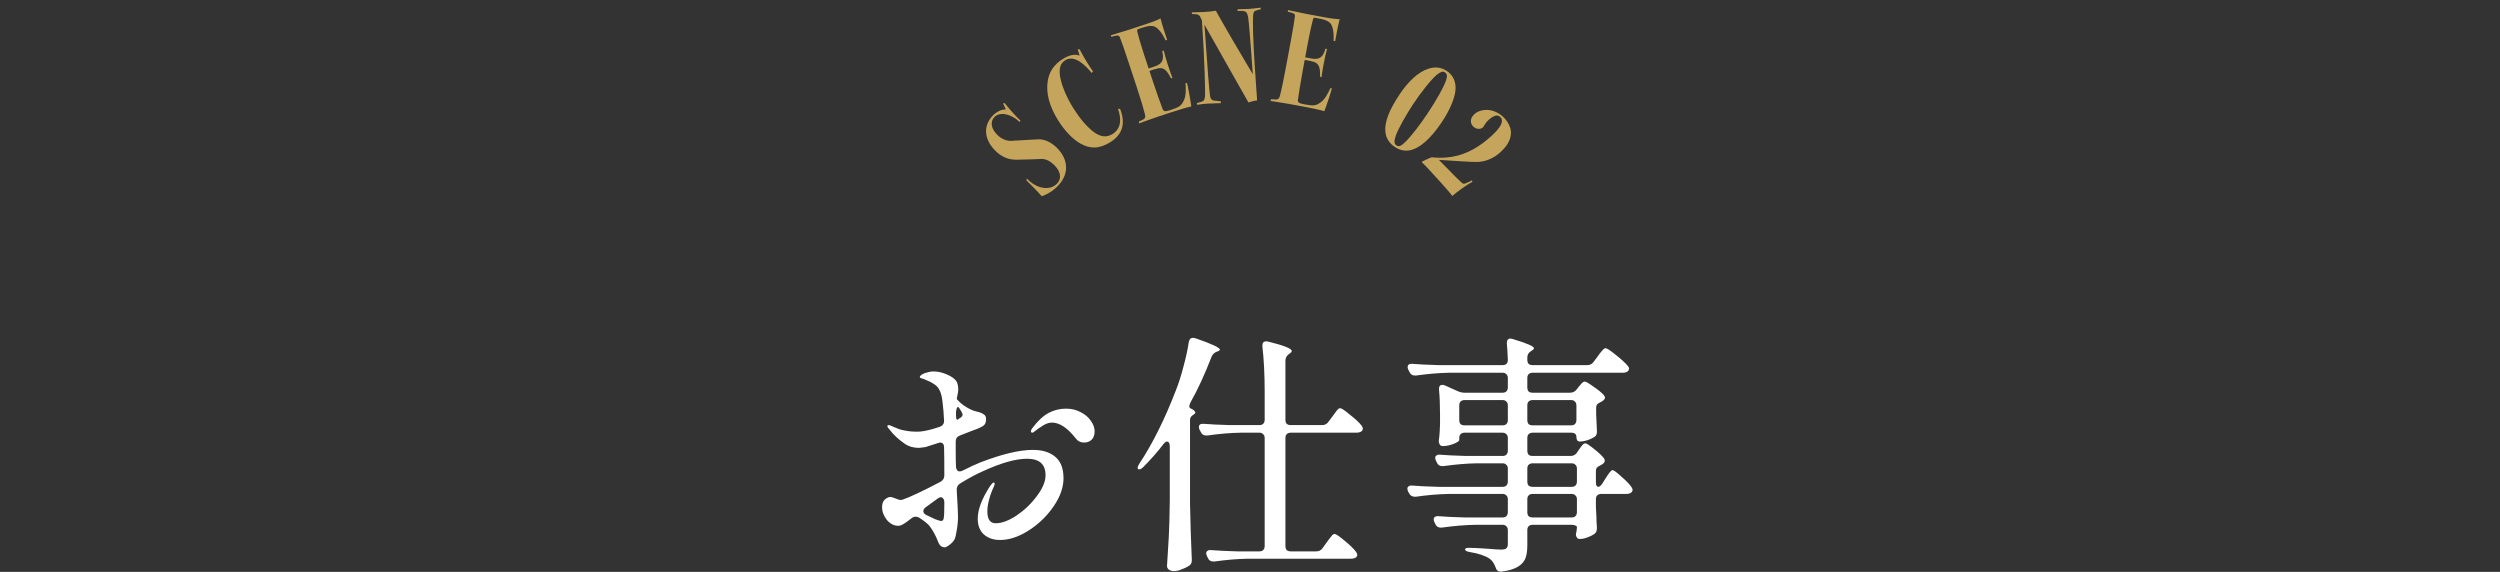 <svg width="494" height="113" viewBox="0 0 494 113" fill="none" xmlns="http://www.w3.org/2000/svg">
<rect x="0" y="0" width="494" height="113" fill="#333333" stroke="none"/>
<path d="M202.81 35.622L202.928 35.286C204.72 37.248 207.398 37.815 208.885 36.263C209.822 35.285 209.626 33.873 208.265 32.569C207.308 31.652 206.448 31.358 205.616 31.417C205.013 31.451 202.515 31.546 200.912 31.559C199.205 31.596 197.878 30.937 196.794 29.898C194.434 27.636 194.209 24.892 196.164 22.85C197.02 21.957 198.074 21.581 198.763 21.628L198.217 20.453L198.485 20.343C199.94 22.145 201.069 23.308 201.642 23.817L201.482 24.111C199.801 22.46 197.543 22.05 196.524 23.113C195.526 24.155 195.909 25.543 197.185 26.765C197.866 27.417 198.917 27.894 199.832 27.833C202.848 27.623 203.952 27.62 205.054 27.534C206.364 27.444 207.669 28.083 208.775 29.142C211.051 31.364 211.425 34.251 209.021 36.76C207.982 37.844 206.622 38.54 205.856 38.785C204.767 37.538 203.449 36.275 202.81 35.622Z" fill="#C5A45C"/>
<path d="M215.973 14.104L215.729 14.434C214.558 12.981 212.348 10.723 210.486 11.911C209.642 12.449 209.309 13.186 209.41 14.659C209.572 16.337 210.581 19.012 212.18 21.519C213.463 23.53 214.82 25.11 216.157 26.109C217.445 27.033 218.633 27.253 219.899 26.445C220.868 25.828 221.957 24.469 220.905 21.507L221.33 21.515C222.411 24.249 221.916 26.486 219.459 28.054C217.249 29.464 215.354 29.45 213.465 28.35C212.002 27.537 210.426 25.887 209.191 23.951C207.29 20.972 206.681 18.321 207.02 16.114C207.277 14.273 208.172 12.828 209.96 11.688C211.251 10.864 212.416 10.61 213.331 11.004L212.964 9.771L213.316 9.721C214.111 11.24 215.296 13.208 215.973 14.104Z" fill="#C5A45C"/>
<path d="M219.607 7.27L219.505 6.962C220.149 6.75 222.106 6.198 223.113 5.866L226.609 4.714C227.952 4.271 228.959 3.846 229.323 3.634C229.525 4.528 230.326 7.055 230.622 7.857L230.323 7.986C229.768 6.867 229.5 6.428 228.887 5.793C228.173 5.036 227.419 4.912 225.713 5.475L224.957 5.723C224.65 5.825 224.677 6.002 224.741 6.291C224.943 7.185 225.459 8.938 226.076 10.812L226.971 13.525C227.278 13.424 227.921 13.211 228.173 13.129C229.739 12.612 230.04 11.738 229.655 10.098L229.962 9.996C230.302 11.497 231.251 14.377 231.686 15.413L231.397 15.477C230.527 13.872 229.989 13.088 228.367 13.623C228.087 13.715 227.426 13.871 227.136 14.028L227.828 16.126C228.51 18.196 229.368 20.611 229.737 21.543C229.931 22.037 230.201 22.103 231.292 21.744C233.026 21.172 233.408 20.922 233.905 19.89C234.431 18.849 234.305 17.433 234.271 16.39L234.56 16.419C234.753 17.099 235.338 20.379 235.401 21.041C234.59 21.215 233.509 21.509 231.271 22.247L228.642 23.113C227.328 23.547 225.733 24.165 225.09 24.377L225.035 24.023L225.865 23.625C226.238 23.44 226.388 23.236 226.251 22.63C226.003 21.596 225.487 19.843 224.621 17.214L223.007 12.319C221.975 9.187 221.624 8.217 221.292 7.397C221.116 6.958 220.809 6.967 220.352 7.086L219.607 7.27Z" fill="#C5A45C"/>
<path d="M235.524 2.768L235.502 2.445C235.854 2.421 237.035 2.429 238.005 2.363C238.71 2.315 239.327 2.273 240.261 2.121C240.528 2.575 240.837 3.203 241.505 4.338C242.247 5.704 244.148 8.91 247.551 14.67C247.063 7.501 246.748 4.187 246.635 3.398C246.452 2.436 246.197 2.159 245.341 2.158L244.514 2.155L244.58 1.826C245.138 1.788 246.114 1.81 246.937 1.754C247.759 1.698 248.547 1.556 249.105 1.518L249.127 1.841C248.749 1.926 248.428 1.977 248.083 2.119C247.766 2.229 247.669 2.531 247.616 3.066C247.522 4.282 247.608 8.143 247.925 12.785L248.405 19.837C247.965 19.867 247.095 20.103 246.692 20.248C244.543 16.44 240.755 9.791 237.999 4.872C238.624 14.039 238.935 17.737 239.109 18.994C239.21 19.607 239.49 19.824 239.908 19.884C240.205 19.923 240.887 19.965 241.246 20.029L241.24 20.384C240.653 20.424 239.648 20.404 238.502 20.482C237.386 20.558 236.98 20.674 236.54 20.704L236.516 20.352C236.749 20.306 237.183 20.188 237.5 20.078C237.963 19.928 238.083 19.537 238.123 18.825C238.136 17.703 238.081 12.571 237.508 4.168C237.496 3.991 237.359 3.706 237.121 3.25C236.956 2.995 236.772 2.89 236.472 2.822L235.524 2.768Z" fill="#C5A45C"/>
<path d="M254.454 2.309L254.513 1.99C255.179 2.113 257.161 2.57 258.203 2.763L261.823 3.432C263.213 3.689 264.301 3.801 264.722 3.789C264.469 4.67 263.958 7.271 263.832 8.116L263.508 8.086C263.559 6.838 263.534 6.324 263.303 5.473C263.04 4.466 262.438 3.995 260.671 3.668L259.89 3.524C259.571 3.465 259.51 3.633 259.427 3.917C259.174 4.799 258.784 6.584 258.426 8.524L257.906 11.333C258.224 11.392 258.89 11.515 259.151 11.563C260.773 11.863 261.457 11.241 261.907 9.617L262.225 9.676C261.802 11.155 261.25 14.138 261.134 15.254L260.849 15.172C260.858 13.346 260.763 12.4 259.084 12.09C258.794 12.036 258.139 11.855 257.809 11.854L257.408 14.026C257.011 16.169 256.603 18.699 256.479 19.694C256.411 20.221 256.616 20.408 257.746 20.617C259.541 20.949 259.997 20.914 260.929 20.248C261.889 19.587 262.46 18.285 262.932 17.354L263.171 17.518C263.013 18.207 261.95 21.365 261.687 21.975C260.893 21.738 259.803 21.477 257.486 21.048L254.764 20.545C253.403 20.293 251.708 20.069 251.042 19.946L251.164 19.609L252.083 19.66C252.499 19.677 252.728 19.569 252.899 18.972C253.179 17.945 253.569 16.161 254.072 13.439L255.01 8.371C255.61 5.128 255.768 4.109 255.871 3.23C255.928 2.761 255.654 2.621 255.196 2.506L254.454 2.309Z" fill="#C5A45C"/>
<path d="M285.855 13.997L285.879 14.014C287.031 14.781 287.595 15.9 287.627 17.338C287.652 18.841 286.737 21.381 284.941 24.076C282.589 27.605 280.474 29.239 278.775 29.664C277.476 29.966 276.398 29.566 275.638 29.059C274.634 28.39 273.931 27.426 273.784 26.266C273.465 24.143 274.592 21.603 276.617 18.564C278.251 16.114 280.252 14.227 282.187 13.606C283.437 13.165 284.727 13.246 285.855 13.997ZM285.536 14.316L285.512 14.3C285.095 14.022 284.719 14.161 283.927 14.765C282.727 15.77 280.75 18.31 279.28 20.516C277.941 22.525 276.308 25.4 275.818 26.773C275.532 27.679 275.369 28.349 275.932 28.725C276.447 29.068 276.945 28.798 277.705 28.03C278.864 26.927 280.579 24.673 282.082 22.419C283.862 19.748 285.21 17.354 285.7 15.982C285.985 15.182 286.026 14.643 285.536 14.316Z" fill="#C5A45C"/>
<path d="M290.855 35.629L290.946 35.945C289.756 36.522 287.756 38.046 286.978 38.723C286.642 38.272 286.048 37.498 282.494 33.645C281.895 32.995 281.376 32.432 280.974 32.083L281.022 31.918C281.743 31.613 282.405 31.203 282.931 31.078C286.978 31.512 289.713 30.352 291.615 29.199C292.555 28.612 293.411 28.063 294.753 26.825C296.658 25.068 297.185 23.901 296.506 23.165C295.987 22.602 295.233 22.697 294.042 23.795C293.696 24.114 293.384 24.602 293.116 25.05C292.938 25.334 292.6 25.446 292.182 25.471C291.849 25.457 291.396 25.314 291.057 24.946C290.458 24.296 290.475 23.359 291.319 22.581C291.947 22.002 292.814 21.682 293.98 21.729C295.145 21.776 296.371 22.368 297.29 23.364C298.168 24.316 298.582 25.416 298.57 26.229C298.528 27.79 297.689 28.965 296.433 30.123C294.963 31.439 293.273 31.996 291.835 32C290.292 32.021 288.341 31.818 284.328 31.593C287.128 34.499 288.552 35.869 288.875 36.132C289.198 36.395 289.346 36.339 289.771 36.148C290.11 35.995 290.32 35.961 290.855 35.629Z" fill="#C5A45C"/>
<path d="M310.35 90.099C310.883 90.099 311.3 89.883 311.6 89.449L312 88.849C312.133 88.683 312.317 88.433 312.55 88.099C312.817 87.766 313.05 87.599 313.25 87.599C313.483 87.599 314.033 87.949 314.9 88.649C315.767 89.316 316.433 89.933 316.9 90.499C317.033 90.666 317.1 90.849 317.1 91.049C317.1 91.283 316.933 91.516 316.6 91.749L316.25 91.949C315.95 92.083 315.717 92.233 315.55 92.399C315.417 92.566 315.35 92.799 315.35 93.099V95.149C315.35 95.483 315.383 95.749 315.45 95.949C315.55 96.116 315.667 96.199 315.8 96.199C316.067 96.199 316.35 95.966 316.65 95.499L317.25 94.549C317.35 94.383 317.5 94.149 317.7 93.849C317.933 93.516 318.117 93.283 318.25 93.149C318.383 92.983 318.517 92.899 318.65 92.899C318.883 92.899 319.45 93.316 320.35 94.149C321.283 94.949 321.95 95.633 322.35 96.199C322.517 96.433 322.6 96.633 322.6 96.799C322.6 96.999 322.5 97.183 322.3 97.349C322.067 97.516 321.767 97.599 321.4 97.599L316.4 97.599C316.067 97.599 315.8 97.699 315.6 97.899C315.433 98.066 315.35 98.316 315.35 98.649V100.149L315.45 102.099C315.45 102.666 315.483 103.383 315.55 104.249C315.55 104.549 315.517 104.799 315.45 104.999C315.383 105.199 315.25 105.366 315.05 105.499C314.683 105.766 314.217 105.999 313.65 106.199C313.117 106.399 312.617 106.499 312.15 106.499C311.883 106.499 311.683 106.383 311.55 106.149C311.45 105.949 311.4 105.783 311.4 105.649C311.4 105.483 311.433 105.299 311.5 105.099C311.567 104.699 311.6 104.383 311.6 104.149C311.6 104.016 311.5 103.916 311.3 103.849C311.133 103.749 310.883 103.699 310.55 103.699L302.85 103.699C302.517 103.699 302.25 103.799 302.05 103.999C301.883 104.166 301.8 104.416 301.8 104.749V107.699C301.8 108.766 301.683 109.616 301.45 110.249C301.217 110.916 300.733 111.483 300 111.949C299.267 112.416 298.183 112.749 296.75 112.949H296.5C296 112.949 295.667 112.649 295.5 112.049C295.233 111.316 294.85 110.766 294.35 110.399C293.45 109.799 292.167 109.366 290.5 109.099C289.833 108.999 289.5 108.816 289.5 108.549C289.5 108.349 289.767 108.249 290.3 108.249C291 108.249 292.317 108.316 294.25 108.449C295.317 108.549 296.117 108.599 296.65 108.599C297.15 108.599 297.483 108.516 297.65 108.349C297.85 108.183 297.95 107.899 297.95 107.499V104.749C297.95 104.416 297.85 104.166 297.65 103.999C297.483 103.799 297.233 103.699 296.9 103.699H291.55C289.517 103.733 287.317 103.916 284.95 104.249H284.65C284.183 104.249 283.85 104.033 283.65 103.599L283.45 103.199C283.35 102.999 283.3 102.799 283.3 102.599C283.3 102.399 283.383 102.249 283.55 102.149C283.717 102.016 283.95 101.966 284.25 101.999C285.383 102.099 287.1 102.183 289.4 102.249H296.9C297.233 102.249 297.483 102.166 297.65 101.999C297.85 101.799 297.95 101.533 297.95 101.199V98.649C297.95 98.316 297.85 98.066 297.65 97.899C297.483 97.699 297.233 97.599 296.9 97.599L286.4 97.599C284.3 97.633 282.1 97.816 279.8 98.149H279.55C279.05 98.149 278.683 97.933 278.45 97.499L278.25 97.149C278.15 96.949 278.1 96.749 278.1 96.549C278.1 96.349 278.183 96.199 278.35 96.099C278.517 95.966 278.75 95.916 279.05 95.949C280.183 96.049 281.9 96.133 284.2 96.199L296.9 96.199C297.233 96.199 297.483 96.116 297.65 95.949C297.85 95.749 297.95 95.483 297.95 95.149V92.599C297.95 92.266 297.85 92.016 297.65 91.849C297.483 91.649 297.233 91.549 296.9 91.549H291.85C289.817 91.583 287.617 91.766 285.25 92.099H284.95C284.483 92.099 284.15 91.883 283.95 91.449L283.75 91.049C283.65 90.849 283.6 90.649 283.6 90.449C283.6 90.249 283.683 90.099 283.85 89.999C284.017 89.866 284.25 89.816 284.55 89.849C285.683 89.949 287.4 90.033 289.7 90.099H296.9C297.233 90.099 297.483 90.016 297.65 89.849C297.85 89.649 297.95 89.383 297.95 89.049V86.549C297.95 86.216 297.85 85.966 297.65 85.799C297.483 85.599 297.233 85.499 296.9 85.499L289.4 85.499C289.067 85.499 288.8 85.599 288.6 85.799C288.433 85.966 288.35 86.216 288.35 86.549V86.949C288.35 87.149 287.983 87.399 287.25 87.699C286.517 87.999 285.783 88.149 285.05 88.149C284.817 88.149 284.633 88.049 284.5 87.849C284.367 87.649 284.3 87.416 284.3 87.149C284.4 86.449 284.467 85.749 284.5 85.049C284.5 84.649 284.517 84.316 284.55 84.049L284.55 81.949C284.55 80.016 284.483 78.366 284.35 76.999V76.799C284.35 76.299 284.567 76.049 285 76.049C285.2 76.049 285.367 76.083 285.5 76.149L288.05 77.299C288.517 77.499 288.95 77.599 289.35 77.599L296.9 77.599C297.233 77.599 297.483 77.516 297.65 77.349C297.85 77.149 297.95 76.883 297.95 76.549V74.699C297.95 74.366 297.85 74.116 297.65 73.949C297.483 73.749 297.233 73.649 296.9 73.649L286.45 73.649C284.417 73.683 282.217 73.866 279.85 74.199H279.55C279.083 74.199 278.75 73.983 278.55 73.549L278.3 73.099C278.2 72.899 278.15 72.716 278.15 72.549C278.15 72.049 278.483 71.833 279.15 71.899C280.283 71.999 282 72.083 284.3 72.149L296.9 72.149C297.6 72.149 297.95 71.799 297.95 71.099C297.883 69.566 297.817 68.499 297.75 67.899V67.799C297.75 67.199 298 66.899 298.5 66.899L298.95 66.999C301.717 67.833 303.1 68.433 303.1 68.799C303.1 68.966 302.95 69.133 302.65 69.299L302.5 69.399C302.033 69.699 301.8 70.116 301.8 70.649V71.099C301.8 71.433 301.883 71.699 302.05 71.899C302.25 72.066 302.517 72.149 302.85 72.149L313.65 72.149C314.183 72.149 314.6 71.933 314.9 71.499L315.65 70.499C315.75 70.366 315.917 70.133 316.15 69.799C316.417 69.466 316.633 69.216 316.8 69.049C316.967 68.883 317.117 68.799 317.25 68.799C317.517 68.799 318.183 69.233 319.25 70.099C320.35 70.966 321.15 71.699 321.65 72.299C321.817 72.466 321.9 72.649 321.9 72.849C321.9 73.049 321.8 73.233 321.6 73.399C321.367 73.566 321.067 73.649 320.7 73.649L302.85 73.649C302.517 73.649 302.25 73.749 302.05 73.949C301.883 74.116 301.8 74.366 301.8 74.699V76.549C301.8 76.883 301.883 77.149 302.05 77.349C302.25 77.516 302.517 77.599 302.85 77.599L310.25 77.599C310.783 77.599 311.217 77.383 311.55 76.949L311.9 76.499C312 76.366 312.183 76.149 312.45 75.849C312.717 75.549 312.95 75.399 313.15 75.399C313.383 75.399 313.933 75.716 314.8 76.349C315.7 76.949 316.4 77.516 316.9 78.049C317.067 78.283 317.15 78.449 317.15 78.549C317.15 78.783 316.983 79.016 316.65 79.249L316.3 79.449C316 79.583 315.767 79.733 315.6 79.899C315.467 80.066 315.4 80.299 315.4 80.599V81.849L315.55 85.099V85.349C315.55 85.816 315.383 86.149 315.05 86.349C314.683 86.583 314.217 86.799 313.65 86.999C313.083 87.166 312.583 87.249 312.15 87.249C311.95 87.249 311.783 87.166 311.65 86.999C311.55 86.833 311.5 86.616 311.5 86.349C311.5 85.783 311.15 85.499 310.45 85.499L302.85 85.499C302.517 85.499 302.25 85.599 302.05 85.799C301.883 85.966 301.8 86.216 301.8 86.549V89.049C301.8 89.383 301.883 89.649 302.05 89.849C302.25 90.016 302.517 90.099 302.85 90.099L310.35 90.099ZM289.4 79.049C289.067 79.049 288.8 79.149 288.6 79.349C288.433 79.516 288.35 79.766 288.35 80.099V82.999C288.35 83.333 288.433 83.599 288.6 83.799C288.8 83.966 289.067 84.049 289.4 84.049L296.9 84.049C297.233 84.049 297.483 83.966 297.65 83.799C297.85 83.599 297.95 83.333 297.95 82.999V80.099C297.95 79.766 297.85 79.516 297.65 79.349C297.483 79.149 297.233 79.049 296.9 79.049L289.4 79.049ZM310.45 84.049C310.783 84.049 311.033 83.966 311.2 83.799C311.4 83.599 311.5 83.333 311.5 82.999V80.099C311.5 79.766 311.4 79.516 311.2 79.349C311.033 79.149 310.783 79.049 310.45 79.049L302.85 79.049C302.517 79.049 302.25 79.149 302.05 79.349C301.883 79.516 301.8 79.766 301.8 80.099V82.999C301.8 83.333 301.883 83.599 302.05 83.799C302.25 83.966 302.517 84.049 302.85 84.049L310.45 84.049ZM311.6 92.599C311.6 92.266 311.5 92.016 311.3 91.849C311.133 91.649 310.883 91.549 310.55 91.549L302.85 91.549C302.517 91.549 302.25 91.649 302.05 91.849C301.883 92.016 301.8 92.266 301.8 92.599V95.149C301.8 95.483 301.883 95.749 302.05 95.949C302.25 96.116 302.517 96.199 302.85 96.199L310.55 96.199C310.883 96.199 311.133 96.116 311.3 95.949C311.5 95.749 311.6 95.483 311.6 95.149V92.599ZM301.8 101.199C301.8 101.533 301.883 101.799 302.05 101.999C302.25 102.166 302.517 102.249 302.85 102.249L310.55 102.249C310.883 102.249 311.133 102.166 311.3 101.999C311.5 101.799 311.6 101.533 311.6 101.199V98.649C311.6 98.316 311.5 98.066 311.3 97.899C311.133 97.699 310.883 97.599 310.55 97.599L302.85 97.599C302.517 97.599 302.25 97.699 302.05 97.899C301.883 98.066 301.8 98.316 301.8 98.649V101.199Z" fill="white"/>
<path d="M231.15 88.2C231.15 87.9 231.1 87.666 231 87.499C230.9 87.333 230.767 87.249 230.6 87.249C230.4 87.249 230.167 87.416 229.9 87.749C228.7 89.316 227.367 90.833 225.9 92.299C225.6 92.6 225.334 92.749 225.1 92.749C224.9 92.749 224.8 92.65 224.8 92.45C224.8 92.216 224.917 91.933 225.15 91.6C227.75 87.666 230.15 82.85 232.35 77.15C232.884 75.816 233.384 74.249 233.85 72.45C234.35 70.616 234.7 68.999 234.9 67.6C235 67.033 235.284 66.749 235.75 66.749C235.817 66.749 235.984 66.783 236.25 66.85C239.45 67.95 241.05 68.7 241.05 69.1C241.05 69.2 240.9 69.316 240.6 69.45L240.4 69.499C239.934 69.7 239.6 70.033 239.4 70.499C238.067 73.966 236.684 76.966 235.25 79.499C235.084 79.833 235 80.1 235 80.299C235 80.466 235.084 80.6 235.25 80.7C235.65 80.866 235.934 81.066 236.1 81.299C236.267 81.499 236.234 81.666 236 81.799C236 81.799 235.85 81.916 235.55 82.15C235.284 82.35 235.15 82.633 235.15 82.999L235.15 99.549C235.217 103.183 235.334 106.85 235.5 110.55V110.75C235.5 111.216 235.317 111.566 234.95 111.8C234.55 112.066 234.067 112.3 233.5 112.5C232.967 112.733 232.45 112.85 231.95 112.85C231.55 112.85 231.217 112.75 230.95 112.55C230.717 112.35 230.6 112.116 230.6 111.85C230.734 109.883 230.85 107.983 230.95 106.15C231.05 104.283 231.117 101.85 231.15 98.85L231.15 88.2ZM261.25 83.999C261.784 83.999 262.2 83.783 262.5 83.35L263.25 82.35C263.384 82.15 263.567 81.9 263.8 81.6C264.034 81.266 264.217 81.033 264.35 80.9C264.517 80.733 264.667 80.65 264.8 80.65C265.067 80.65 265.717 81.083 266.75 81.95C267.817 82.783 268.584 83.499 269.05 84.1C269.217 84.333 269.3 84.533 269.3 84.7C269.3 84.9 269.2 85.083 269 85.249C268.734 85.416 268.417 85.499 268.05 85.499L255.05 85.499C254.717 85.499 254.45 85.6 254.25 85.799C254.084 85.966 254 86.216 254 86.549L254 107.9C254 108.233 254.084 108.5 254.25 108.7C254.45 108.866 254.717 108.95 255.05 108.95H260.1C260.634 108.95 261.05 108.733 261.35 108.3L262.1 107.25C262.234 107.083 262.417 106.833 262.65 106.5C262.917 106.166 263.117 105.916 263.25 105.75C263.417 105.583 263.567 105.5 263.7 105.5C263.967 105.5 264.634 105.95 265.7 106.85C266.767 107.716 267.517 108.45 267.95 109.05C268.117 109.283 268.2 109.483 268.2 109.65C268.2 109.816 268.117 109.983 267.95 110.15C267.684 110.316 267.35 110.4 266.95 110.4L246.6 110.4C244.567 110.433 242.367 110.616 240 110.95H239.7C239.234 110.95 238.9 110.733 238.7 110.3L238.5 109.9C238.4 109.7 238.35 109.5 238.35 109.3C238.35 109.1 238.434 108.95 238.6 108.85C238.767 108.716 239 108.666 239.3 108.7C240.434 108.8 242.15 108.883 244.45 108.95L248.85 108.95C249.184 108.95 249.434 108.866 249.6 108.7C249.8 108.5 249.9 108.233 249.9 107.9L249.9 86.549C249.9 86.216 249.8 85.966 249.6 85.799C249.434 85.6 249.184 85.499 248.85 85.499L245.2 85.499C243.167 85.533 240.967 85.716 238.6 86.049H238.3C237.834 86.049 237.5 85.833 237.3 85.4L237.05 84.95C236.95 84.749 236.9 84.566 236.9 84.4C236.9 83.9 237.234 83.683 237.9 83.749C239.034 83.85 240.75 83.933 243.05 83.999L248.85 83.999C249.184 83.999 249.434 83.916 249.6 83.749C249.8 83.549 249.9 83.283 249.9 82.95V77.4C249.9 74.066 249.75 71.083 249.45 68.45V68.249C249.45 67.716 249.7 67.45 250.2 67.45C250.367 67.45 250.5 67.466 250.6 67.499C253.7 68.266 255.25 68.883 255.25 69.35C255.25 69.516 255.117 69.683 254.85 69.85L254.65 69.999C254.217 70.333 254 70.749 254 71.249L254 82.95C254 83.283 254.084 83.549 254.25 83.749C254.45 83.916 254.717 83.999 255.05 83.999H261.25Z" fill="white"/>
<path d="M204.1 88.899C205.967 88.899 207.434 89.349 208.5 90.249C209.6 91.149 210.15 92.566 210.15 94.499C210.15 96.299 209.5 98.149 208.2 100.049C206.9 101.949 205.267 103.533 203.3 104.799C201.334 106.066 199.434 106.699 197.6 106.699C196.3 106.699 195.234 106.333 194.4 105.599C193.6 104.866 193.2 103.833 193.2 102.499C193.2 100.666 194.034 98.483 195.7 95.949C196 95.549 196.217 95.349 196.35 95.349C196.484 95.349 196.55 95.433 196.55 95.599C196.55 95.766 196.384 96.199 196.05 96.899C195.817 97.433 195.6 98.099 195.4 98.899C195.2 99.666 195.1 100.383 195.1 101.049C195.1 102.616 195.65 103.399 196.75 103.399C197.95 103.399 199.334 102.883 200.9 101.849C202.467 100.783 203.8 99.499 204.9 97.999C206.034 96.499 206.6 95.133 206.6 93.899C206.6 91.733 205.384 90.649 202.95 90.649C200.717 90.649 197.817 91.466 194.25 93.099C192.884 93.699 191.367 94.516 189.7 95.549C189.234 95.849 189.017 96.283 189.05 96.849C189.217 99.683 189.3 101.416 189.3 102.049C189.3 102.983 189.217 103.899 189.05 104.799C188.917 105.699 188.767 106.299 188.6 106.599C188.4 106.966 188.084 107.316 187.65 107.649C187.217 107.983 186.9 108.149 186.7 108.149C186.067 108.149 185.617 107.766 185.35 106.999C184.884 105.799 184.317 104.766 183.65 103.899C183.317 103.499 182.65 102.966 181.65 102.299C181.417 102.166 181.184 102.099 180.95 102.099C180.65 102.099 180.4 102.183 180.2 102.349C179.934 102.549 179.6 102.799 179.2 103.099C178.834 103.366 178.517 103.566 178.25 103.699C178.017 103.833 177.767 103.899 177.5 103.899C176.667 103.899 175.917 103.516 175.25 102.749C174.617 101.949 174.3 101.099 174.3 100.199C174.3 99.533 174.484 99.033 174.85 98.699C175.25 98.366 175.617 98.199 175.95 98.199C176.15 98.199 176.484 98.299 176.95 98.499C177.45 98.699 177.767 98.799 177.9 98.799L178.3 98.749C179.7 98.283 182.217 97.099 185.85 95.199C186.35 94.899 186.6 94.483 186.6 93.949C186.6 91.416 186.584 89.566 186.55 88.399C186.55 88.099 186.484 87.866 186.35 87.699C186.217 87.533 186.034 87.449 185.8 87.449C185.7 87.449 185.55 87.483 185.35 87.549L182.85 88.349C182.15 88.449 181.734 88.499 181.6 88.499C180.5 88.499 179.567 88.233 178.8 87.699C177.534 86.833 176.517 85.883 175.75 84.849C175.484 84.583 175.35 84.366 175.35 84.199C175.35 84.066 175.434 83.999 175.6 83.999C175.767 83.999 176.05 84.099 176.45 84.299C177.05 84.566 177.45 84.733 177.65 84.799C178.784 85.133 179.917 85.299 181.05 85.299C181.517 85.299 181.85 85.283 182.05 85.249C182.984 85.149 184.184 84.849 185.65 84.349C186.25 84.149 186.55 83.749 186.55 83.149C186.484 81.716 186.384 80.499 186.25 79.499C186.15 78.499 185.967 77.733 185.7 77.199C185.467 76.666 185.117 76.249 184.65 75.949C184.217 75.649 183.784 75.416 183.35 75.249C182.95 75.083 182.684 74.966 182.55 74.899C182.45 74.866 182.284 74.816 182.05 74.749C181.85 74.683 181.75 74.599 181.75 74.499C181.75 74.266 182.067 74.016 182.7 73.749C183.4 73.516 183.984 73.399 184.45 73.399C185.217 73.399 185.984 73.549 186.75 73.849C187.55 74.149 188.167 74.499 188.6 74.899C189.1 75.333 189.35 75.999 189.35 76.899C189.35 77.166 189.317 77.466 189.25 77.799C189.184 78.133 189.134 78.383 189.1 78.549C189.1 78.683 189.084 78.783 189.05 78.849C189.55 79.416 190.034 79.849 190.5 80.149C191.367 80.749 192.167 81.133 192.9 81.299C193.534 81.433 194.017 81.616 194.35 81.849C194.684 82.049 194.85 82.349 194.85 82.749C194.85 83.249 194.75 83.633 194.55 83.899C194.35 84.133 194.017 84.349 193.55 84.549C193.35 84.649 192.834 84.849 192 85.149L189.7 86.049C189.134 86.249 188.85 86.649 188.85 87.249V89.049C188.85 90.483 188.867 91.549 188.9 92.249C188.967 92.849 189.217 93.149 189.65 93.149C189.817 93.149 190 93.099 190.2 92.999C191.734 92.233 192.884 91.699 193.65 91.399C197.95 89.733 201.434 88.899 204.1 88.899ZM189.45 80.499C189.384 80.433 189.334 80.399 189.3 80.399C189.234 80.399 189.15 80.499 189.05 80.699C188.984 80.899 188.934 81.149 188.9 81.449V81.649C188.9 82.049 188.917 82.383 188.95 82.649C189.017 82.883 189.084 82.983 189.15 82.949L189.4 82.799C189.5 82.733 189.65 82.633 189.85 82.499C190.084 82.333 190.2 82.149 190.2 81.949C190.2 81.749 190.1 81.499 189.9 81.199C189.767 80.966 189.617 80.733 189.45 80.499ZM210.65 80.749C211.717 80.749 212.684 80.983 213.55 81.449C214.417 81.883 215.084 82.449 215.55 83.149C216.05 83.849 216.3 84.549 216.3 85.249C216.3 85.949 216.1 86.499 215.7 86.899C215.3 87.266 214.817 87.449 214.25 87.449C213.517 87.449 212.95 87.166 212.55 86.599C210.917 84.533 209.35 83.499 207.85 83.499C207.184 83.499 206.467 83.783 205.7 84.349C205.4 84.516 205.067 84.749 204.7 85.049C204.334 85.349 204.1 85.499 204 85.499C203.8 85.499 203.7 85.399 203.7 85.199C203.7 85.066 203.784 84.883 203.95 84.649C205.05 83.183 206.134 82.166 207.2 81.599C208.267 81.033 209.417 80.749 210.65 80.749ZM186.5 102.249C186.567 101.916 186.6 100.916 186.6 99.249C186.6 98.949 186.534 98.716 186.4 98.549C186.267 98.349 186.1 98.249 185.9 98.249C185.734 98.249 185.534 98.333 185.3 98.499L182.9 100.249C182.6 100.483 182.45 100.733 182.45 100.999C182.45 101.299 182.634 101.549 183 101.749C183.6 102.049 184.2 102.333 184.8 102.599C185.434 102.833 185.817 102.949 185.95 102.949C186.284 102.949 186.467 102.716 186.5 102.249Z" fill="white"/>
</svg>
